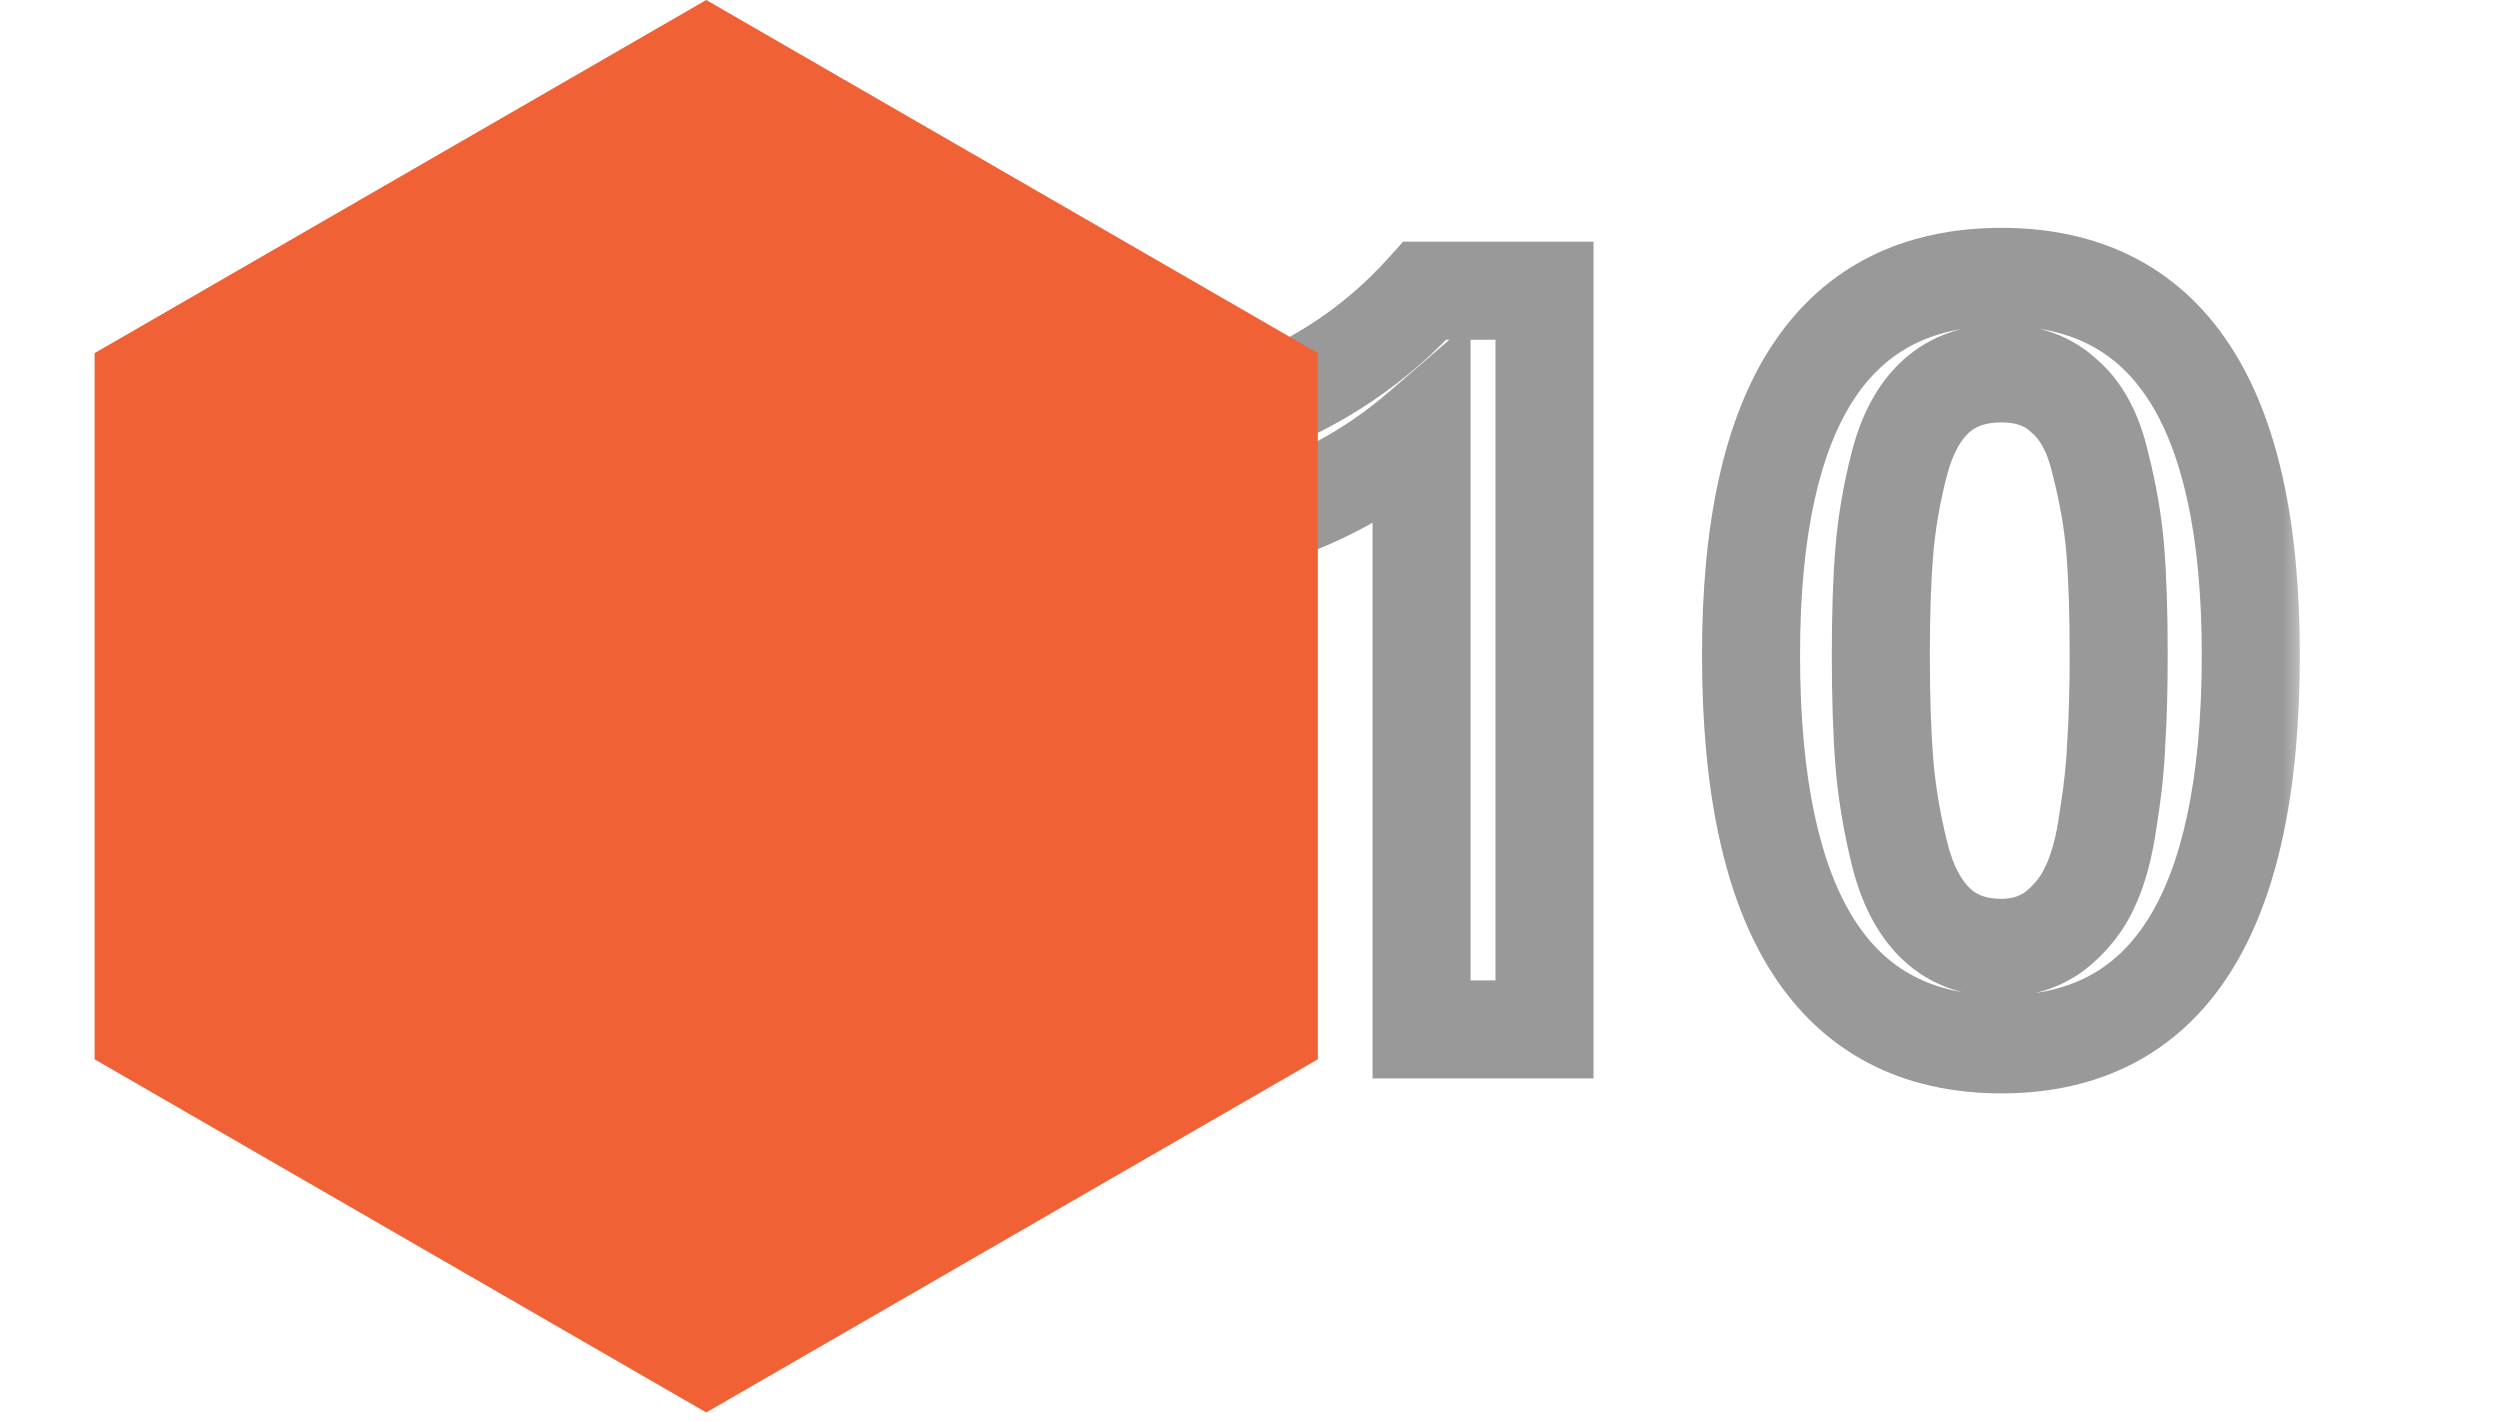 <svg width="51" height="29" viewBox="0 0 51 29" fill="none" xmlns="http://www.w3.org/2000/svg">
<mask id="path-1-outside-1_638_4310" maskUnits="userSpaceOnUse" x="24.057" y="4" width="23" height="19" fill="black">
<rect fill="white" x="24.057" y="4" width="23" height="19"/>
<path d="M31.508 21H29V8.742C27.968 9.633 26.804 10.258 25.508 10.617V8.344C26.914 7.812 28.101 7.008 29.07 5.93H31.508V21ZM43.221 13.359C43.221 12.484 43.197 11.766 43.15 11.203C43.103 10.641 43.002 10.055 42.846 9.445C42.705 8.836 42.463 8.383 42.119 8.086C41.791 7.773 41.361 7.617 40.83 7.617C40.283 7.617 39.838 7.773 39.494 8.086C39.15 8.398 38.9 8.859 38.744 9.469C38.588 10.078 38.486 10.672 38.439 11.25C38.393 11.812 38.369 12.516 38.369 13.359C38.369 14.219 38.393 14.945 38.439 15.539C38.486 16.133 38.588 16.75 38.744 17.391C38.9 18.031 39.15 18.516 39.494 18.844C39.838 19.172 40.283 19.336 40.83 19.336C41.252 19.336 41.619 19.219 41.932 18.984C42.244 18.734 42.478 18.438 42.635 18.094C42.807 17.734 42.932 17.266 43.01 16.688C43.103 16.109 43.158 15.586 43.174 15.117C43.205 14.633 43.221 14.047 43.221 13.359ZM45.916 13.359C45.916 18.656 44.221 21.305 40.83 21.305C37.424 21.305 35.721 18.656 35.721 13.359C35.721 8.219 37.424 5.648 40.83 5.648C44.221 5.648 45.916 8.219 45.916 13.359Z"/>
</mask>
<path d="M31.508 21V22H32.508V21H31.508ZM29 21H28V22H29V21ZM29 8.742H30V6.557L28.346 7.985L29 8.742ZM25.508 10.617H24.508V11.932L25.775 11.581L25.508 10.617ZM25.508 8.344L25.154 7.408L24.508 7.653V8.344H25.508ZM29.07 5.93V4.93H28.624L28.326 5.261L29.07 5.93ZM31.508 5.93H32.508V4.93H31.508V5.93ZM31.508 21V20H29V21V22H31.508V21ZM29 21H30V8.742H29H28V21H29ZM29 8.742L28.346 7.985C27.425 8.781 26.393 9.334 25.241 9.653L25.508 10.617L25.775 11.581C27.216 11.181 28.512 10.485 29.653 9.499L29 8.742ZM25.508 10.617H26.508V8.344H25.508H24.508V10.617H25.508ZM25.508 8.344L25.861 9.279C27.411 8.694 28.734 7.8 29.814 6.598L29.07 5.93L28.326 5.261C27.468 6.216 26.416 6.931 25.154 7.408L25.508 8.344ZM29.07 5.93V6.93H31.508V5.93V4.93H29.07V5.93ZM31.508 5.93H30.508V21H31.508H32.508V5.93H31.508ZM42.846 9.445L41.871 9.67L41.874 9.682L41.877 9.694L42.846 9.445ZM42.119 8.086L41.429 8.81L41.447 8.827L41.465 8.843L42.119 8.086ZM38.439 11.25L39.436 11.333L39.436 11.331L38.439 11.25ZM41.932 18.984L42.532 19.784L42.544 19.775L42.556 19.765L41.932 18.984ZM42.635 18.094L41.733 17.662L41.728 17.671L41.724 17.68L42.635 18.094ZM43.01 16.688L42.023 16.527L42.02 16.541L42.019 16.554L43.01 16.688ZM43.174 15.117L42.176 15.053L42.175 15.068L42.174 15.084L43.174 15.117ZM43.221 13.359H44.221C44.221 12.47 44.197 11.721 44.147 11.12L43.15 11.203L42.154 11.286C42.197 11.81 42.221 12.499 42.221 13.359H43.221ZM43.15 11.203L44.147 11.12C44.095 10.496 43.983 9.854 43.814 9.197L42.846 9.445L41.877 9.694C42.021 10.255 42.112 10.785 42.154 11.286L43.15 11.203ZM42.846 9.445L43.82 9.22C43.649 8.481 43.328 7.808 42.773 7.329L42.119 8.086L41.465 8.843C41.598 8.957 41.761 9.191 41.871 9.67L42.846 9.445ZM42.119 8.086L42.809 7.362C42.263 6.842 41.571 6.617 40.83 6.617V7.617V8.617C41.152 8.617 41.319 8.705 41.429 8.81L42.119 8.086ZM40.83 7.617V6.617C40.081 6.617 39.381 6.837 38.822 7.346L39.494 8.086L40.167 8.826C40.295 8.71 40.485 8.617 40.83 8.617V7.617ZM39.494 8.086L38.822 7.346C38.29 7.829 37.964 8.487 37.776 9.22L38.744 9.469L39.713 9.717C39.837 9.232 40.011 8.968 40.167 8.826L39.494 8.086ZM38.744 9.469L37.776 9.22C37.606 9.88 37.495 10.53 37.443 11.169L38.439 11.25L39.436 11.331C39.478 10.814 39.569 10.276 39.713 9.717L38.744 9.469ZM38.439 11.25L37.443 11.167C37.393 11.767 37.369 12.5 37.369 13.359H38.369H39.369C39.369 12.531 39.392 11.858 39.436 11.333L38.439 11.25ZM38.369 13.359H37.369C37.369 14.235 37.393 14.989 37.443 15.618L38.439 15.539L39.436 15.46C39.392 14.901 39.369 14.203 39.369 13.359H38.369ZM38.439 15.539L37.443 15.618C37.494 16.27 37.605 16.94 37.773 17.628L38.744 17.391L39.716 17.154C39.571 16.56 39.479 15.995 39.436 15.46L38.439 15.539ZM38.744 17.391L37.773 17.628C37.957 18.385 38.278 19.065 38.804 19.567L39.494 18.844L40.185 18.12C40.023 17.966 39.843 17.678 39.716 17.154L38.744 17.391ZM39.494 18.844L38.804 19.567C39.362 20.1 40.068 20.336 40.83 20.336V19.336V18.336C40.499 18.336 40.314 18.244 40.185 18.12L39.494 18.844ZM40.83 19.336V20.336C41.45 20.336 42.032 20.159 42.532 19.784L41.932 18.984L41.332 18.184C41.206 18.278 41.054 18.336 40.83 18.336V19.336ZM41.932 18.984L42.556 19.765C42.984 19.423 43.32 19.003 43.545 18.508L42.635 18.094L41.724 17.68C41.637 17.872 41.504 18.046 41.307 18.203L41.932 18.984ZM42.635 18.094L43.537 18.525C43.769 18.039 43.914 17.459 44.001 16.821L43.01 16.688L42.019 16.554C41.949 17.072 41.844 17.43 41.733 17.662L42.635 18.094ZM43.01 16.688L43.997 16.848C44.096 16.237 44.156 15.671 44.173 15.15L43.174 15.117L42.174 15.084C42.16 15.501 42.111 15.981 42.023 16.527L43.01 16.688ZM43.174 15.117L44.172 15.182C44.205 14.669 44.221 14.06 44.221 13.359H43.221H42.221C42.221 14.033 42.205 14.597 42.176 15.053L43.174 15.117ZM45.916 13.359H44.916C44.916 15.933 44.498 17.692 43.802 18.779C43.155 19.79 42.216 20.305 40.83 20.305V21.305V22.305C42.834 22.305 44.439 21.495 45.487 19.858C46.486 18.296 46.916 16.082 46.916 13.359H45.916ZM40.83 21.305V20.305C39.434 20.305 38.489 19.789 37.839 18.777C37.14 17.691 36.721 15.933 36.721 13.359H35.721H34.721C34.721 16.083 35.153 18.298 36.157 19.859C37.21 21.497 38.82 22.305 40.83 22.305V21.305ZM35.721 13.359H36.721C36.721 10.868 37.139 9.174 37.832 8.129C38.476 7.156 39.421 6.648 40.83 6.648V5.648V4.648C38.833 4.648 37.223 5.426 36.164 7.024C35.154 8.549 34.721 10.71 34.721 13.359H35.721ZM40.83 5.648V6.648C42.23 6.648 43.168 7.154 43.81 8.127C44.499 9.172 44.916 10.867 44.916 13.359H45.916H46.916C46.916 10.711 46.485 8.55 45.479 7.026C44.425 5.428 42.821 4.648 40.83 4.648V5.648Z" fill="black" fill-opacity="0.4" mask="url(#path-1-outside-1_638_4310)"/>
<path d="M14.407 0L26.884 7.203V21.61L14.407 28.814L1.93 21.61V7.203L14.407 0Z" fill="#F16136"/>
</svg>
